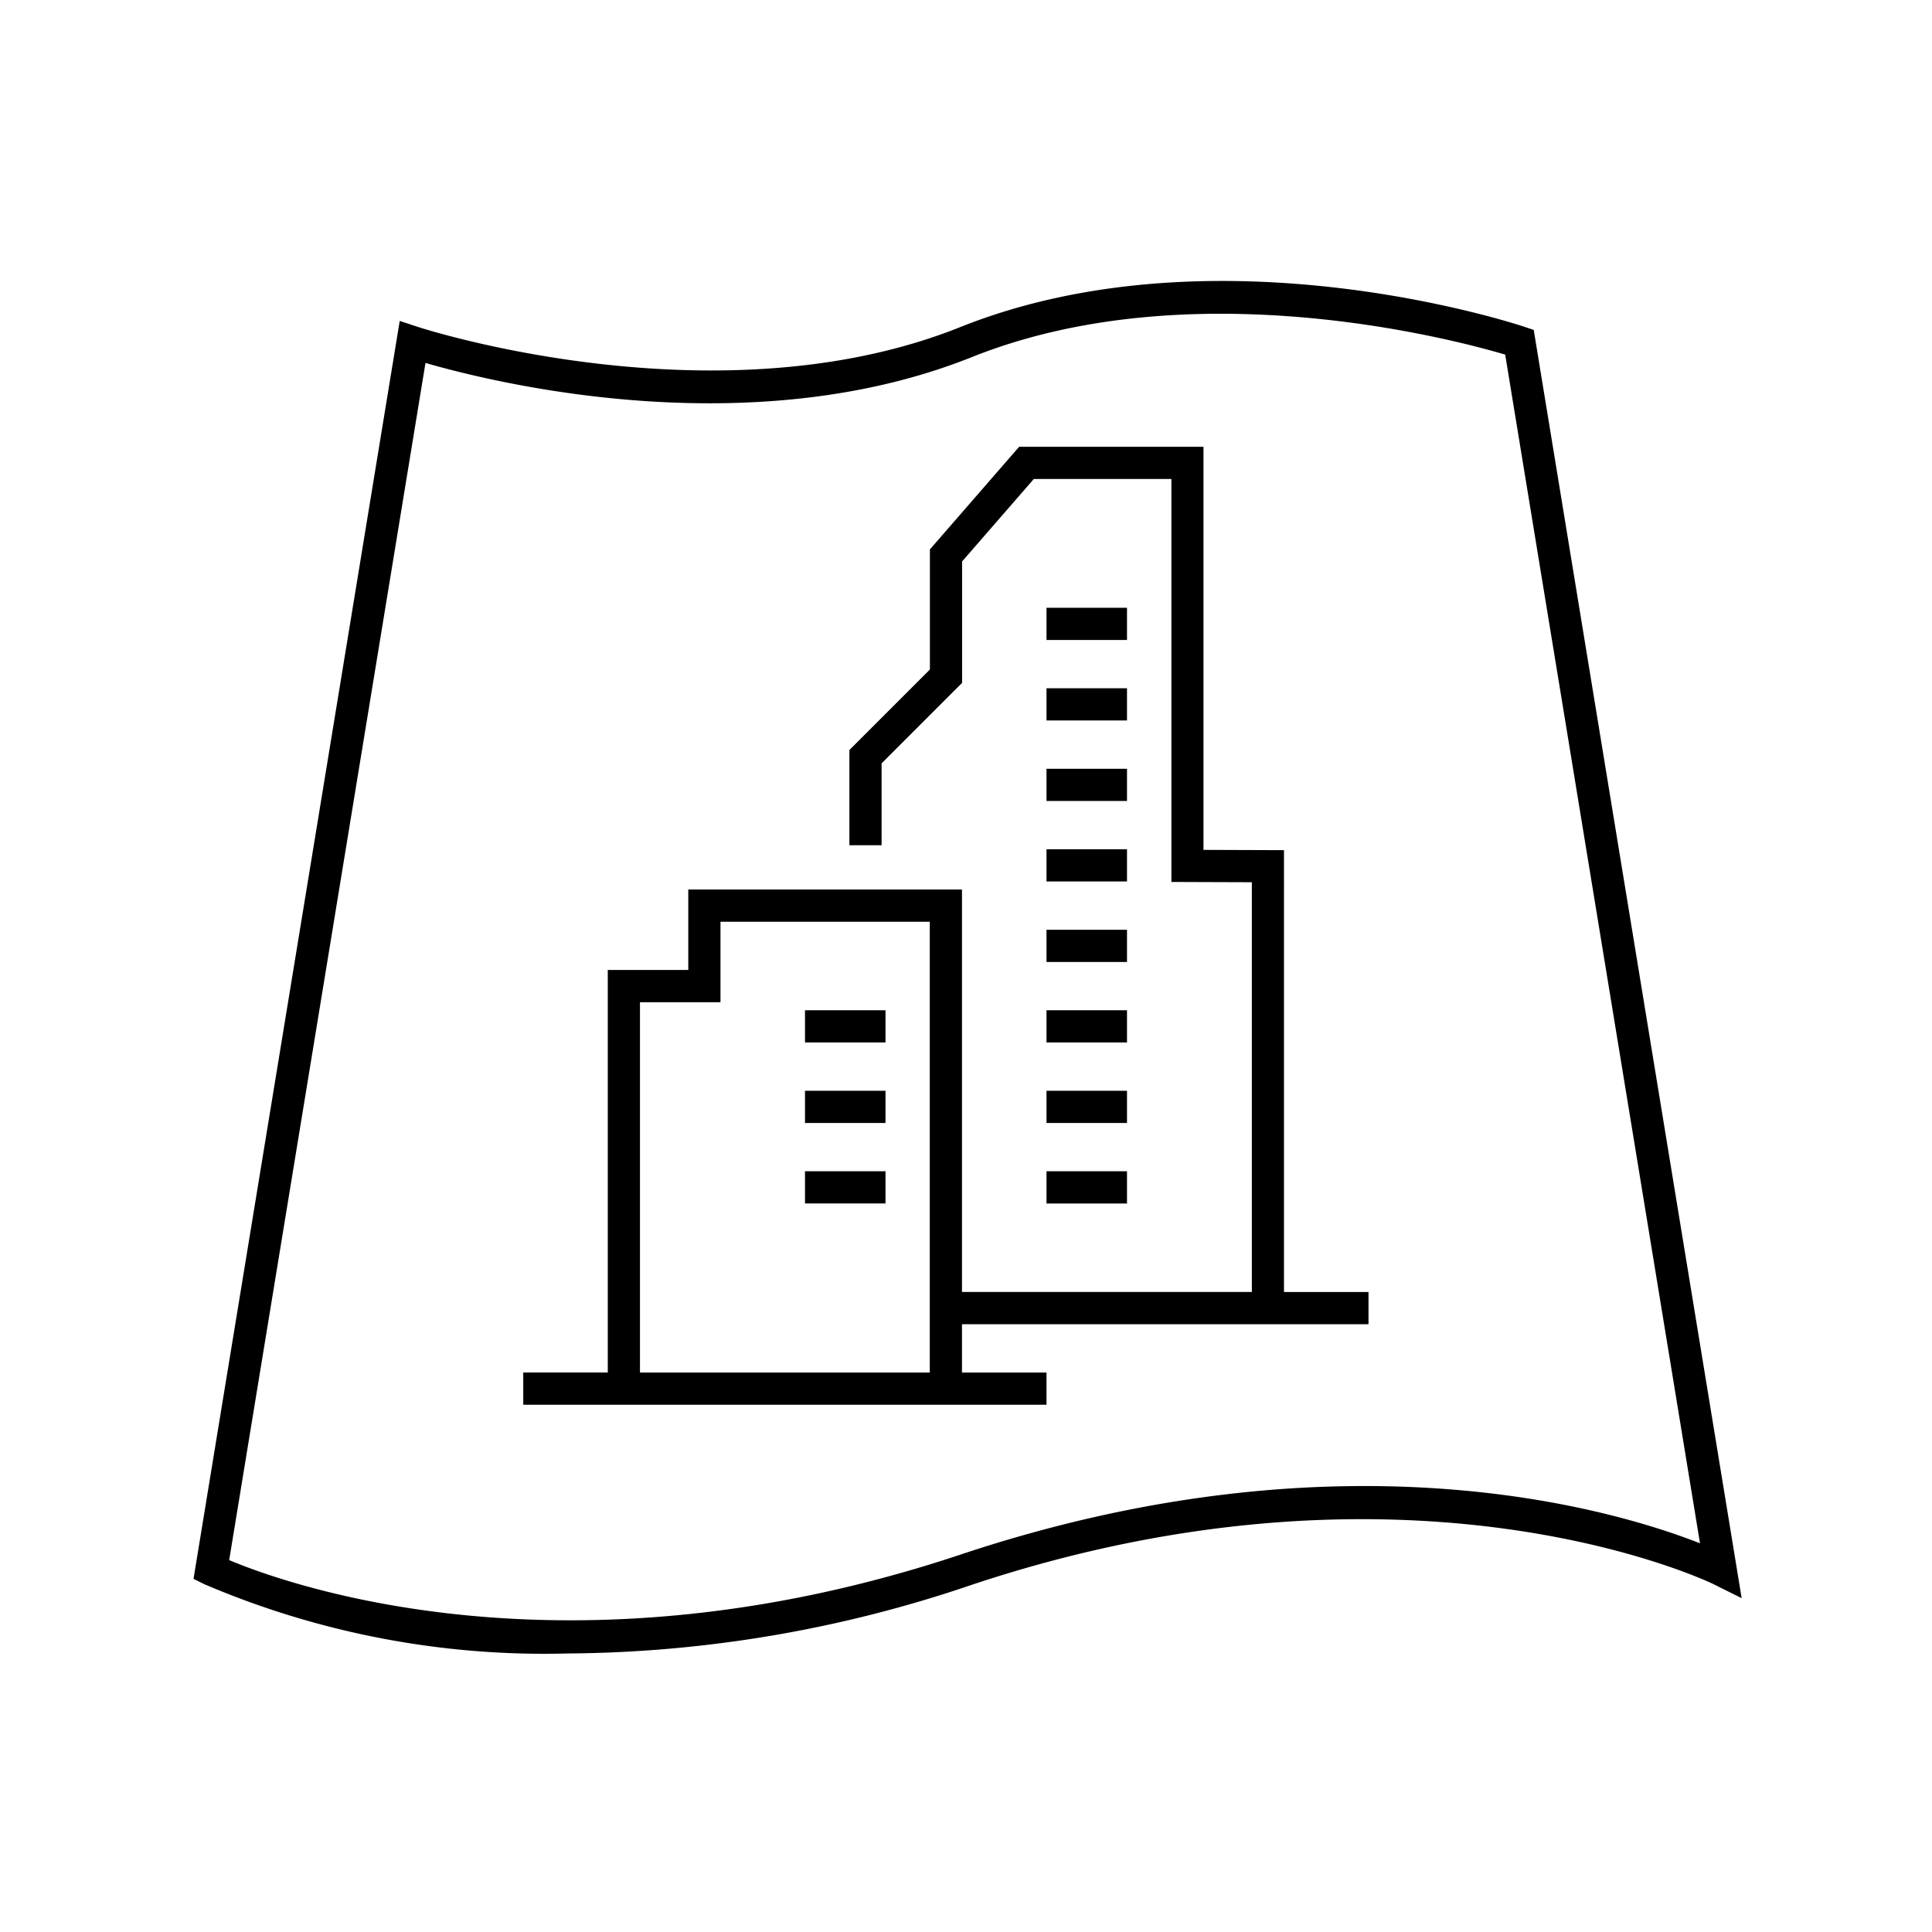<svg id="icon-ui-svg" xmlns="http://www.w3.org/2000/svg" viewBox="0 0 48 48"><path d="M38.105 8.197l-.229-.077c-.312-.103-7.712-2.517-14.024.009-6.039 2.412-13.402.016-13.476-.009l-.445-.147-5.123 31.253.263.131a21.488 21.488 0 0 0 9.03 1.723 31.654 31.654 0 0 0 10.025-1.7c10.944-3.65 18.372-.06 18.445-.022l.7.348zM23.874 38.62c-9.786 3.264-16.76.737-18.18.14l4.877-29.743c1.732.502 8.068 2.058 13.577-.146 5.439-2.174 11.956-.443 13.248-.061l4.84 29.533c-2.12-.833-8.9-2.876-18.362.277zM26 17.1h2v.8h-2zm2-1.2h-2v-.8h2zm-2 3.2h2v.8h-2zm0 2h2v.8h-2zm5.9.022l-2-.007V11.1H25.32l-2.217 2.55v2.984l-2 2V21h.8v-2.034l2-2v-3.017l1.782-2.049h3.418v10.012l1.999.007v10.18H23.9v-10h-6.8v2h-2v10H13v.801h13v-.8h-2.1v-1.2H34v-.8h-2.1zM15.9 34.1v-9.2h2v-2h5.2v11.2zm6.1-9v.8h-2v-.8zm-2 2h2v.8h-2zm0 2h2v.8h-2zm6-6h2v.8h-2zm0 2h2v.8h-2zm0 2h2v.8h-2zm0 2h2v.8h-2z" id="icon-ui-svg--base"/></svg>
